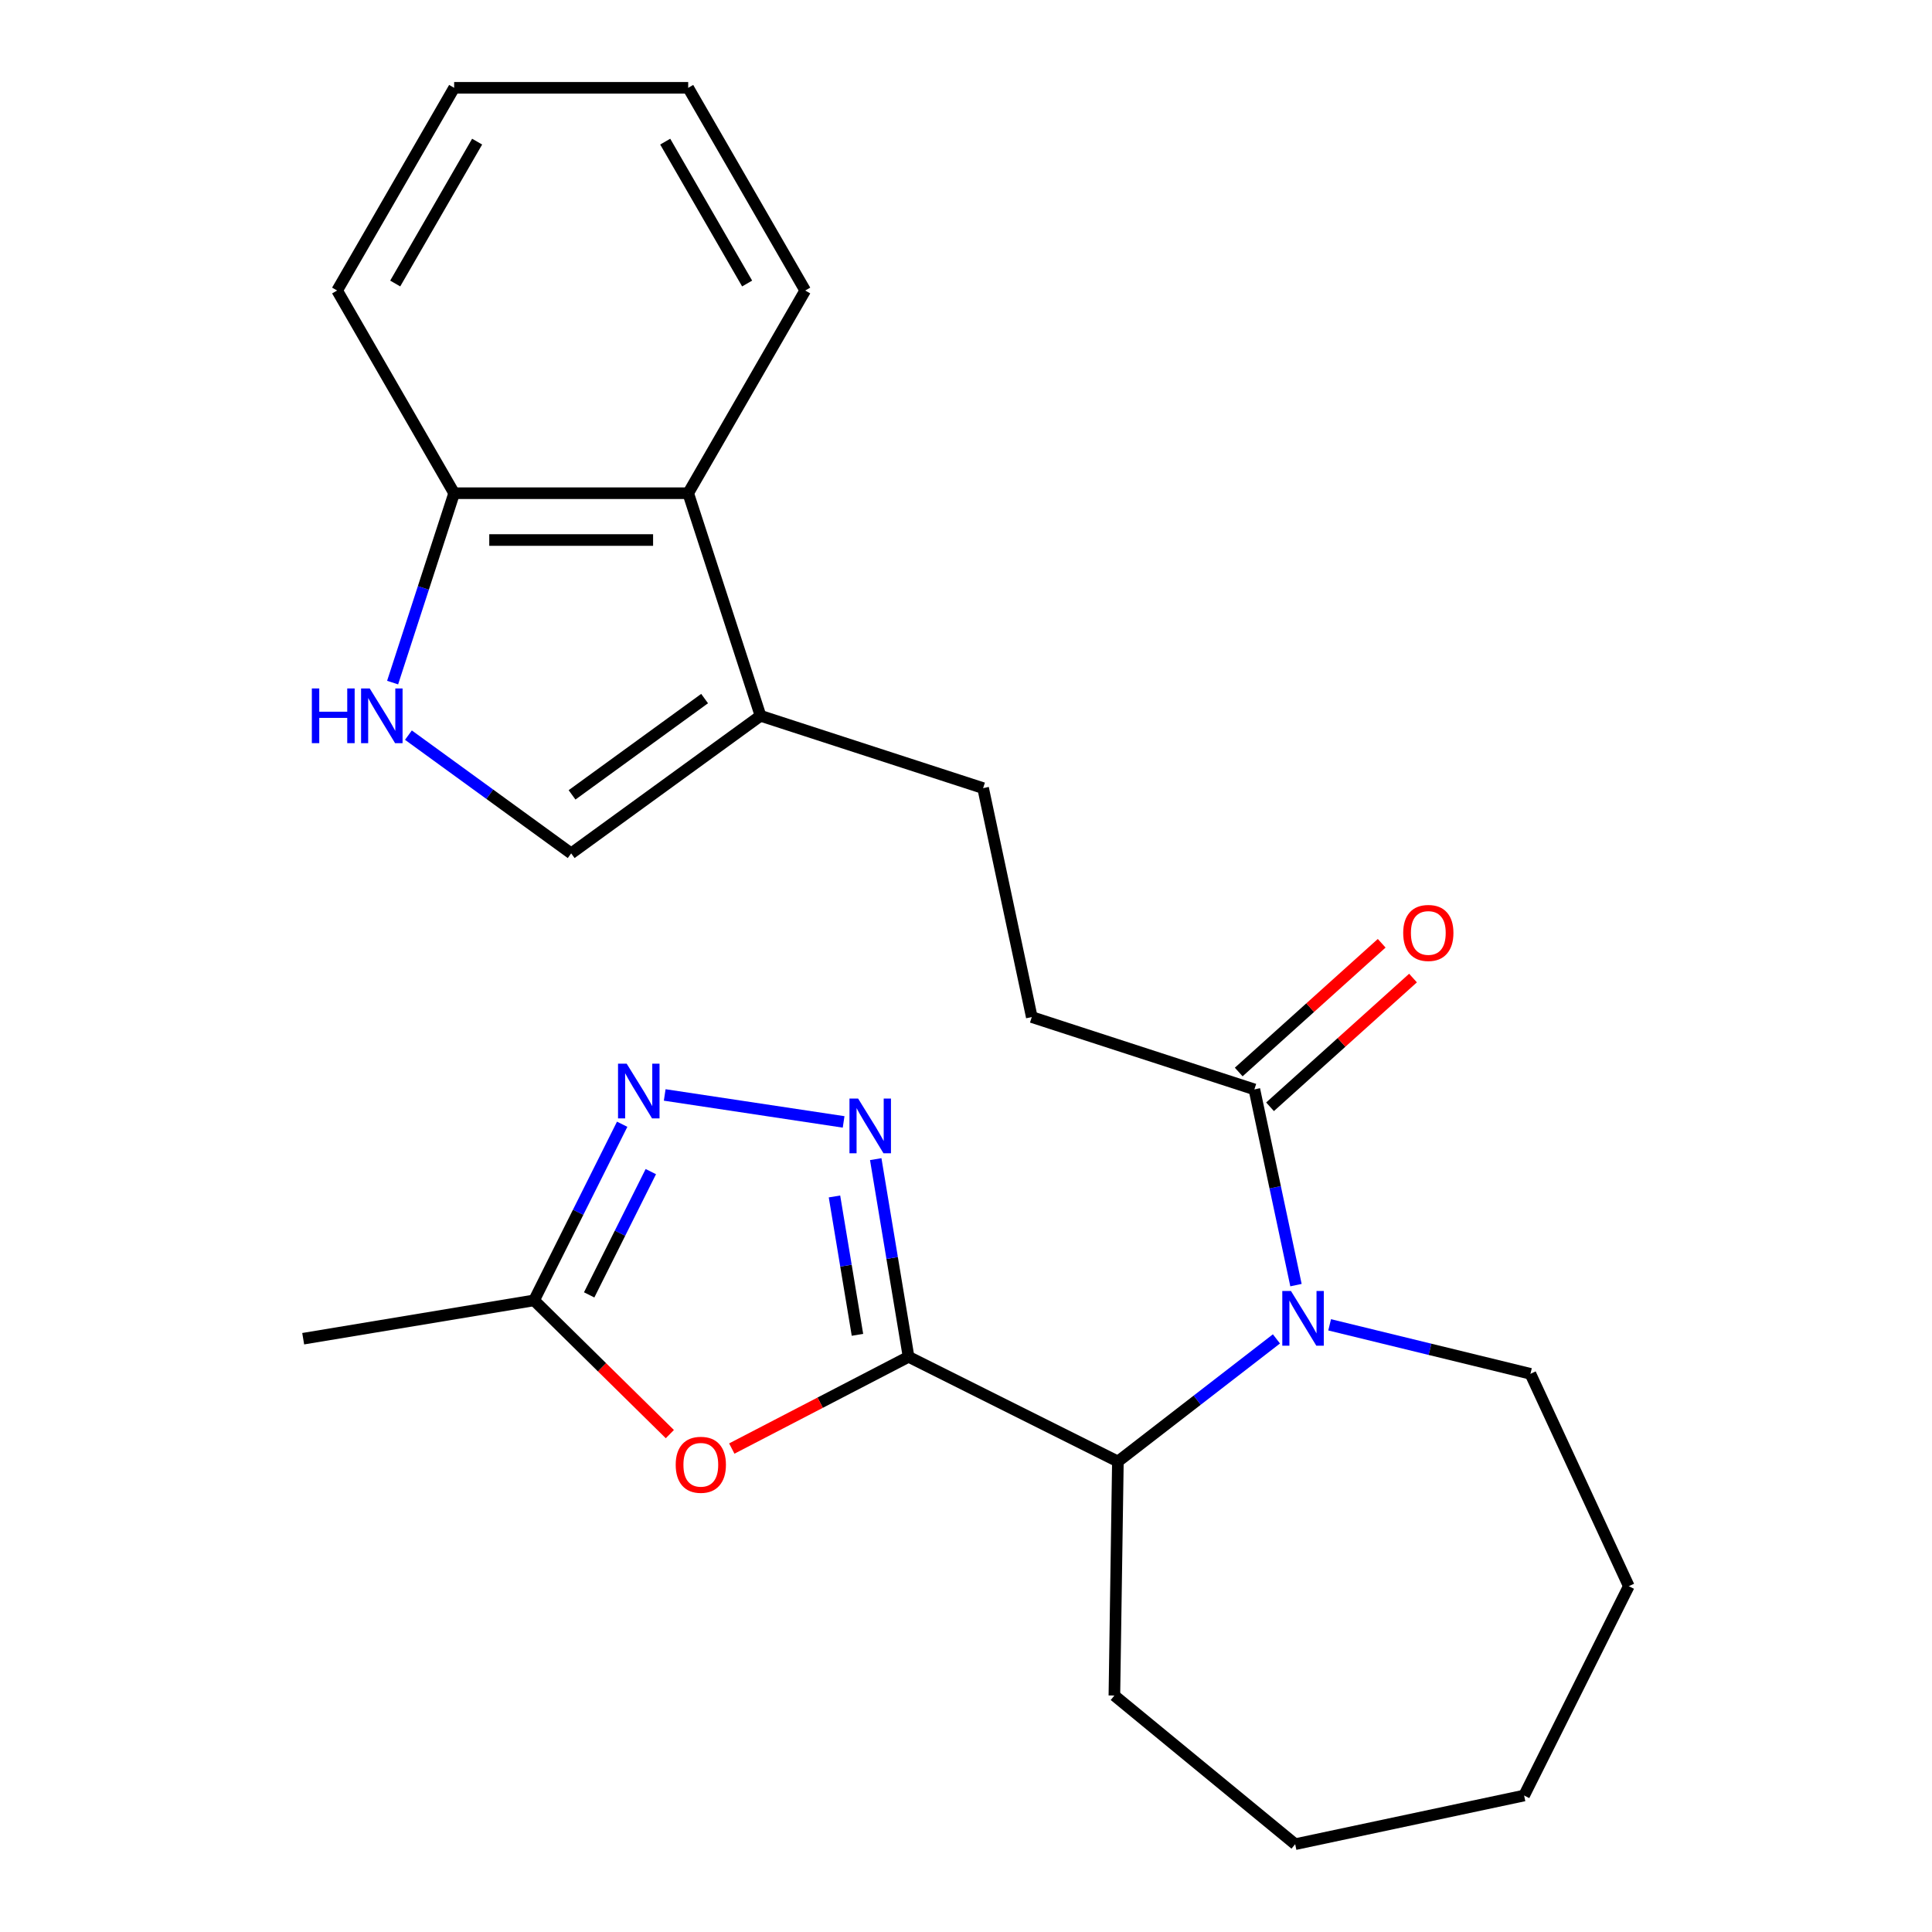 <?xml version='1.0' encoding='iso-8859-1'?>
<svg version='1.1' baseProfile='full'
              xmlns='http://www.w3.org/2000/svg'
                      xmlns:rdkit='http://www.rdkit.org/xml'
                      xmlns:xlink='http://www.w3.org/1999/xlink'
                  xml:space='preserve'
width='1000px' height='1000px' viewBox='0 0 1000 1000'>
<!-- END OF HEADER -->
<rect style='opacity:1.0;fill:#FFFFFF;stroke:none' width='1000' height='1000' x='0' y='0'> </rect>
<path class='bond-0' d='M 470.268,702.283 L 461.773,651.124' style='fill:none;fill-rule:evenodd;stroke:#000000;stroke-width:6px;stroke-linecap:butt;stroke-linejoin:miter;stroke-opacity:1' />
<path class='bond-0' d='M 461.773,651.124 L 453.277,599.964' style='fill:none;fill-rule:evenodd;stroke:#0000FF;stroke-width:6px;stroke-linecap:butt;stroke-linejoin:miter;stroke-opacity:1' />
<path class='bond-0' d='M 443.818,690.905 L 437.871,655.093' style='fill:none;fill-rule:evenodd;stroke:#000000;stroke-width:6px;stroke-linecap:butt;stroke-linejoin:miter;stroke-opacity:1' />
<path class='bond-0' d='M 437.871,655.093 L 431.924,619.281' style='fill:none;fill-rule:evenodd;stroke:#0000FF;stroke-width:6px;stroke-linecap:butt;stroke-linejoin:miter;stroke-opacity:1' />
<path class='bond-2' d='M 470.268,702.283 L 424.52,726.026' style='fill:none;fill-rule:evenodd;stroke:#000000;stroke-width:6px;stroke-linecap:butt;stroke-linejoin:miter;stroke-opacity:1' />
<path class='bond-2' d='M 424.52,726.026 L 378.771,749.769' style='fill:none;fill-rule:evenodd;stroke:#FF0000;stroke-width:6px;stroke-linecap:butt;stroke-linejoin:miter;stroke-opacity:1' />
<path class='bond-4' d='M 470.268,702.283 L 578.618,756.473' style='fill:none;fill-rule:evenodd;stroke:#000000;stroke-width:6px;stroke-linecap:butt;stroke-linejoin:miter;stroke-opacity:1' />
<path class='bond-3' d='M 436.654,580.7 L 344.051,566.742' style='fill:none;fill-rule:evenodd;stroke:#0000FF;stroke-width:6px;stroke-linecap:butt;stroke-linejoin:miter;stroke-opacity:1' />
<path class='bond-1' d='M 660.683,693.013 L 619.65,724.743' style='fill:none;fill-rule:evenodd;stroke:#0000FF;stroke-width:6px;stroke-linecap:butt;stroke-linejoin:miter;stroke-opacity:1' />
<path class='bond-1' d='M 619.65,724.743 L 578.618,756.473' style='fill:none;fill-rule:evenodd;stroke:#000000;stroke-width:6px;stroke-linecap:butt;stroke-linejoin:miter;stroke-opacity:1' />
<path class='bond-5' d='M 670.798,665.177 L 660.031,614.523' style='fill:none;fill-rule:evenodd;stroke:#0000FF;stroke-width:6px;stroke-linecap:butt;stroke-linejoin:miter;stroke-opacity:1' />
<path class='bond-5' d='M 660.031,614.523 L 649.264,563.868' style='fill:none;fill-rule:evenodd;stroke:#000000;stroke-width:6px;stroke-linecap:butt;stroke-linejoin:miter;stroke-opacity:1' />
<path class='bond-15' d='M 688.22,685.726 L 740.182,698.406' style='fill:none;fill-rule:evenodd;stroke:#0000FF;stroke-width:6px;stroke-linecap:butt;stroke-linejoin:miter;stroke-opacity:1' />
<path class='bond-15' d='M 740.182,698.406 L 792.143,711.087' style='fill:none;fill-rule:evenodd;stroke:#000000;stroke-width:6px;stroke-linecap:butt;stroke-linejoin:miter;stroke-opacity:1' />
<path class='bond-7' d='M 346.713,742.297 L 311.577,707.683' style='fill:none;fill-rule:evenodd;stroke:#FF0000;stroke-width:6px;stroke-linecap:butt;stroke-linejoin:miter;stroke-opacity:1' />
<path class='bond-7' d='M 311.577,707.683 L 276.441,673.069' style='fill:none;fill-rule:evenodd;stroke:#000000;stroke-width:6px;stroke-linecap:butt;stroke-linejoin:miter;stroke-opacity:1' />
<path class='bond-25' d='M 322.034,581.908 L 299.238,627.488' style='fill:none;fill-rule:evenodd;stroke:#0000FF;stroke-width:6px;stroke-linecap:butt;stroke-linejoin:miter;stroke-opacity:1' />
<path class='bond-25' d='M 299.238,627.488 L 276.441,673.069' style='fill:none;fill-rule:evenodd;stroke:#000000;stroke-width:6px;stroke-linecap:butt;stroke-linejoin:miter;stroke-opacity:1' />
<path class='bond-25' d='M 336.865,606.42 L 320.908,638.326' style='fill:none;fill-rule:evenodd;stroke:#0000FF;stroke-width:6px;stroke-linecap:butt;stroke-linejoin:miter;stroke-opacity:1' />
<path class='bond-25' d='M 320.908,638.326 L 304.95,670.233' style='fill:none;fill-rule:evenodd;stroke:#000000;stroke-width:6px;stroke-linecap:butt;stroke-linejoin:miter;stroke-opacity:1' />
<path class='bond-16' d='M 578.618,756.473 L 576.805,877.604' style='fill:none;fill-rule:evenodd;stroke:#000000;stroke-width:6px;stroke-linecap:butt;stroke-linejoin:miter;stroke-opacity:1' />
<path class='bond-12' d='M 649.264,563.868 L 534.049,526.433' style='fill:none;fill-rule:evenodd;stroke:#000000;stroke-width:6px;stroke-linecap:butt;stroke-linejoin:miter;stroke-opacity:1' />
<path class='bond-14' d='M 657.371,572.871 L 694.37,539.556' style='fill:none;fill-rule:evenodd;stroke:#000000;stroke-width:6px;stroke-linecap:butt;stroke-linejoin:miter;stroke-opacity:1' />
<path class='bond-14' d='M 694.37,539.556 L 731.37,506.242' style='fill:none;fill-rule:evenodd;stroke:#FF0000;stroke-width:6px;stroke-linecap:butt;stroke-linejoin:miter;stroke-opacity:1' />
<path class='bond-14' d='M 641.158,554.866 L 678.158,521.551' style='fill:none;fill-rule:evenodd;stroke:#000000;stroke-width:6px;stroke-linecap:butt;stroke-linejoin:miter;stroke-opacity:1' />
<path class='bond-14' d='M 678.158,521.551 L 715.158,488.236' style='fill:none;fill-rule:evenodd;stroke:#FF0000;stroke-width:6px;stroke-linecap:butt;stroke-linejoin:miter;stroke-opacity:1' />
<path class='bond-6' d='M 211.398,380.503 L 253.518,411.105' style='fill:none;fill-rule:evenodd;stroke:#0000FF;stroke-width:6px;stroke-linecap:butt;stroke-linejoin:miter;stroke-opacity:1' />
<path class='bond-6' d='M 253.518,411.105 L 295.638,441.706' style='fill:none;fill-rule:evenodd;stroke:#000000;stroke-width:6px;stroke-linecap:butt;stroke-linejoin:miter;stroke-opacity:1' />
<path class='bond-27' d='M 203.214,353.311 L 219.14,304.297' style='fill:none;fill-rule:evenodd;stroke:#0000FF;stroke-width:6px;stroke-linecap:butt;stroke-linejoin:miter;stroke-opacity:1' />
<path class='bond-27' d='M 219.14,304.297 L 235.065,255.284' style='fill:none;fill-rule:evenodd;stroke:#000000;stroke-width:6px;stroke-linecap:butt;stroke-linejoin:miter;stroke-opacity:1' />
<path class='bond-17' d='M 276.441,673.069 L 156.933,692.914' style='fill:none;fill-rule:evenodd;stroke:#000000;stroke-width:6px;stroke-linecap:butt;stroke-linejoin:miter;stroke-opacity:1' />
<path class='bond-8' d='M 393.646,370.499 L 508.861,407.935' style='fill:none;fill-rule:evenodd;stroke:#000000;stroke-width:6px;stroke-linecap:butt;stroke-linejoin:miter;stroke-opacity:1' />
<path class='bond-9' d='M 393.646,370.499 L 295.638,441.706' style='fill:none;fill-rule:evenodd;stroke:#000000;stroke-width:6px;stroke-linecap:butt;stroke-linejoin:miter;stroke-opacity:1' />
<path class='bond-9' d='M 364.703,361.579 L 296.097,411.424' style='fill:none;fill-rule:evenodd;stroke:#000000;stroke-width:6px;stroke-linecap:butt;stroke-linejoin:miter;stroke-opacity:1' />
<path class='bond-10' d='M 393.646,370.499 L 356.21,255.284' style='fill:none;fill-rule:evenodd;stroke:#000000;stroke-width:6px;stroke-linecap:butt;stroke-linejoin:miter;stroke-opacity:1' />
<path class='bond-11' d='M 356.21,255.284 L 235.065,255.284' style='fill:none;fill-rule:evenodd;stroke:#000000;stroke-width:6px;stroke-linecap:butt;stroke-linejoin:miter;stroke-opacity:1' />
<path class='bond-11' d='M 338.038,279.513 L 253.237,279.513' style='fill:none;fill-rule:evenodd;stroke:#000000;stroke-width:6px;stroke-linecap:butt;stroke-linejoin:miter;stroke-opacity:1' />
<path class='bond-18' d='M 356.21,255.284 L 416.782,150.369' style='fill:none;fill-rule:evenodd;stroke:#000000;stroke-width:6px;stroke-linecap:butt;stroke-linejoin:miter;stroke-opacity:1' />
<path class='bond-19' d='M 235.065,255.284 L 174.493,150.369' style='fill:none;fill-rule:evenodd;stroke:#000000;stroke-width:6px;stroke-linecap:butt;stroke-linejoin:miter;stroke-opacity:1' />
<path class='bond-13' d='M 534.049,526.433 L 508.861,407.935' style='fill:none;fill-rule:evenodd;stroke:#000000;stroke-width:6px;stroke-linecap:butt;stroke-linejoin:miter;stroke-opacity:1' />
<path class='bond-20' d='M 792.143,711.087 L 843.067,821.009' style='fill:none;fill-rule:evenodd;stroke:#000000;stroke-width:6px;stroke-linecap:butt;stroke-linejoin:miter;stroke-opacity:1' />
<path class='bond-21' d='M 576.805,877.604 L 670.38,954.545' style='fill:none;fill-rule:evenodd;stroke:#000000;stroke-width:6px;stroke-linecap:butt;stroke-linejoin:miter;stroke-opacity:1' />
<path class='bond-22' d='M 416.782,150.369 L 356.21,45.455' style='fill:none;fill-rule:evenodd;stroke:#000000;stroke-width:6px;stroke-linecap:butt;stroke-linejoin:miter;stroke-opacity:1' />
<path class='bond-22' d='M 386.714,146.746 L 344.313,73.306' style='fill:none;fill-rule:evenodd;stroke:#000000;stroke-width:6px;stroke-linecap:butt;stroke-linejoin:miter;stroke-opacity:1' />
<path class='bond-28' d='M 174.493,150.369 L 235.065,45.455' style='fill:none;fill-rule:evenodd;stroke:#000000;stroke-width:6px;stroke-linecap:butt;stroke-linejoin:miter;stroke-opacity:1' />
<path class='bond-28' d='M 204.561,146.746 L 246.962,73.306' style='fill:none;fill-rule:evenodd;stroke:#000000;stroke-width:6px;stroke-linecap:butt;stroke-linejoin:miter;stroke-opacity:1' />
<path class='bond-26' d='M 843.067,821.009 L 788.877,929.358' style='fill:none;fill-rule:evenodd;stroke:#000000;stroke-width:6px;stroke-linecap:butt;stroke-linejoin:miter;stroke-opacity:1' />
<path class='bond-24' d='M 670.38,954.545 L 788.877,929.358' style='fill:none;fill-rule:evenodd;stroke:#000000;stroke-width:6px;stroke-linecap:butt;stroke-linejoin:miter;stroke-opacity:1' />
<path class='bond-23' d='M 356.21,45.455 L 235.065,45.455' style='fill:none;fill-rule:evenodd;stroke:#000000;stroke-width:6px;stroke-linecap:butt;stroke-linejoin:miter;stroke-opacity:1' />
<path  class='atom-1' d='M 444.163 568.615
L 453.443 583.615
Q 454.363 585.095, 455.843 587.775
Q 457.323 590.455, 457.403 590.615
L 457.403 568.615
L 461.163 568.615
L 461.163 596.935
L 457.283 596.935
L 447.323 580.535
Q 446.163 578.615, 444.923 576.415
Q 443.723 574.215, 443.363 573.535
L 443.363 596.935
L 439.683 596.935
L 439.683 568.615
L 444.163 568.615
' fill='#0000FF'/>
<path  class='atom-2' d='M 668.192 668.206
L 677.472 683.206
Q 678.392 684.686, 679.872 687.366
Q 681.352 690.046, 681.432 690.206
L 681.432 668.206
L 685.192 668.206
L 685.192 696.526
L 681.312 696.526
L 671.352 680.126
Q 670.192 678.206, 668.952 676.006
Q 667.752 673.806, 667.392 673.126
L 667.392 696.526
L 663.712 696.526
L 663.712 668.206
L 668.192 668.206
' fill='#0000FF'/>
<path  class='atom-3' d='M 349.742 758.168
Q 349.742 751.368, 353.102 747.568
Q 356.462 743.768, 362.742 743.768
Q 369.022 743.768, 372.382 747.568
Q 375.742 751.368, 375.742 758.168
Q 375.742 765.048, 372.342 768.968
Q 368.942 772.848, 362.742 772.848
Q 356.502 772.848, 353.102 768.968
Q 349.742 765.088, 349.742 758.168
M 362.742 769.648
Q 367.062 769.648, 369.382 766.768
Q 371.742 763.848, 371.742 758.168
Q 371.742 752.608, 369.382 749.808
Q 367.062 746.968, 362.742 746.968
Q 358.422 746.968, 356.062 749.768
Q 353.742 752.568, 353.742 758.168
Q 353.742 763.888, 356.062 766.768
Q 358.422 769.648, 362.742 769.648
' fill='#FF0000'/>
<path  class='atom-4' d='M 324.371 550.56
L 333.651 565.56
Q 334.571 567.04, 336.051 569.72
Q 337.531 572.4, 337.611 572.56
L 337.611 550.56
L 341.371 550.56
L 341.371 578.88
L 337.491 578.88
L 327.531 562.48
Q 326.371 560.56, 325.131 558.36
Q 323.931 556.16, 323.571 555.48
L 323.571 578.88
L 319.891 578.88
L 319.891 550.56
L 324.371 550.56
' fill='#0000FF'/>
<path  class='atom-7' d='M 161.409 356.339
L 165.249 356.339
L 165.249 368.379
L 179.729 368.379
L 179.729 356.339
L 183.569 356.339
L 183.569 384.659
L 179.729 384.659
L 179.729 371.579
L 165.249 371.579
L 165.249 384.659
L 161.409 384.659
L 161.409 356.339
' fill='#0000FF'/>
<path  class='atom-7' d='M 191.369 356.339
L 200.649 371.339
Q 201.569 372.819, 203.049 375.499
Q 204.529 378.179, 204.609 378.339
L 204.609 356.339
L 208.369 356.339
L 208.369 384.659
L 204.489 384.659
L 194.529 368.259
Q 193.369 366.339, 192.129 364.139
Q 190.929 361.939, 190.569 361.259
L 190.569 384.659
L 186.889 384.659
L 186.889 356.339
L 191.369 356.339
' fill='#0000FF'/>
<path  class='atom-15' d='M 726.293 482.887
Q 726.293 476.087, 729.653 472.287
Q 733.013 468.487, 739.293 468.487
Q 745.573 468.487, 748.933 472.287
Q 752.293 476.087, 752.293 482.887
Q 752.293 489.767, 748.893 493.687
Q 745.493 497.567, 739.293 497.567
Q 733.053 497.567, 729.653 493.687
Q 726.293 489.807, 726.293 482.887
M 739.293 494.367
Q 743.613 494.367, 745.933 491.487
Q 748.293 488.567, 748.293 482.887
Q 748.293 477.327, 745.933 474.527
Q 743.613 471.687, 739.293 471.687
Q 734.973 471.687, 732.613 474.487
Q 730.293 477.287, 730.293 482.887
Q 730.293 488.607, 732.613 491.487
Q 734.973 494.367, 739.293 494.367
' fill='#FF0000'/>
</svg>
